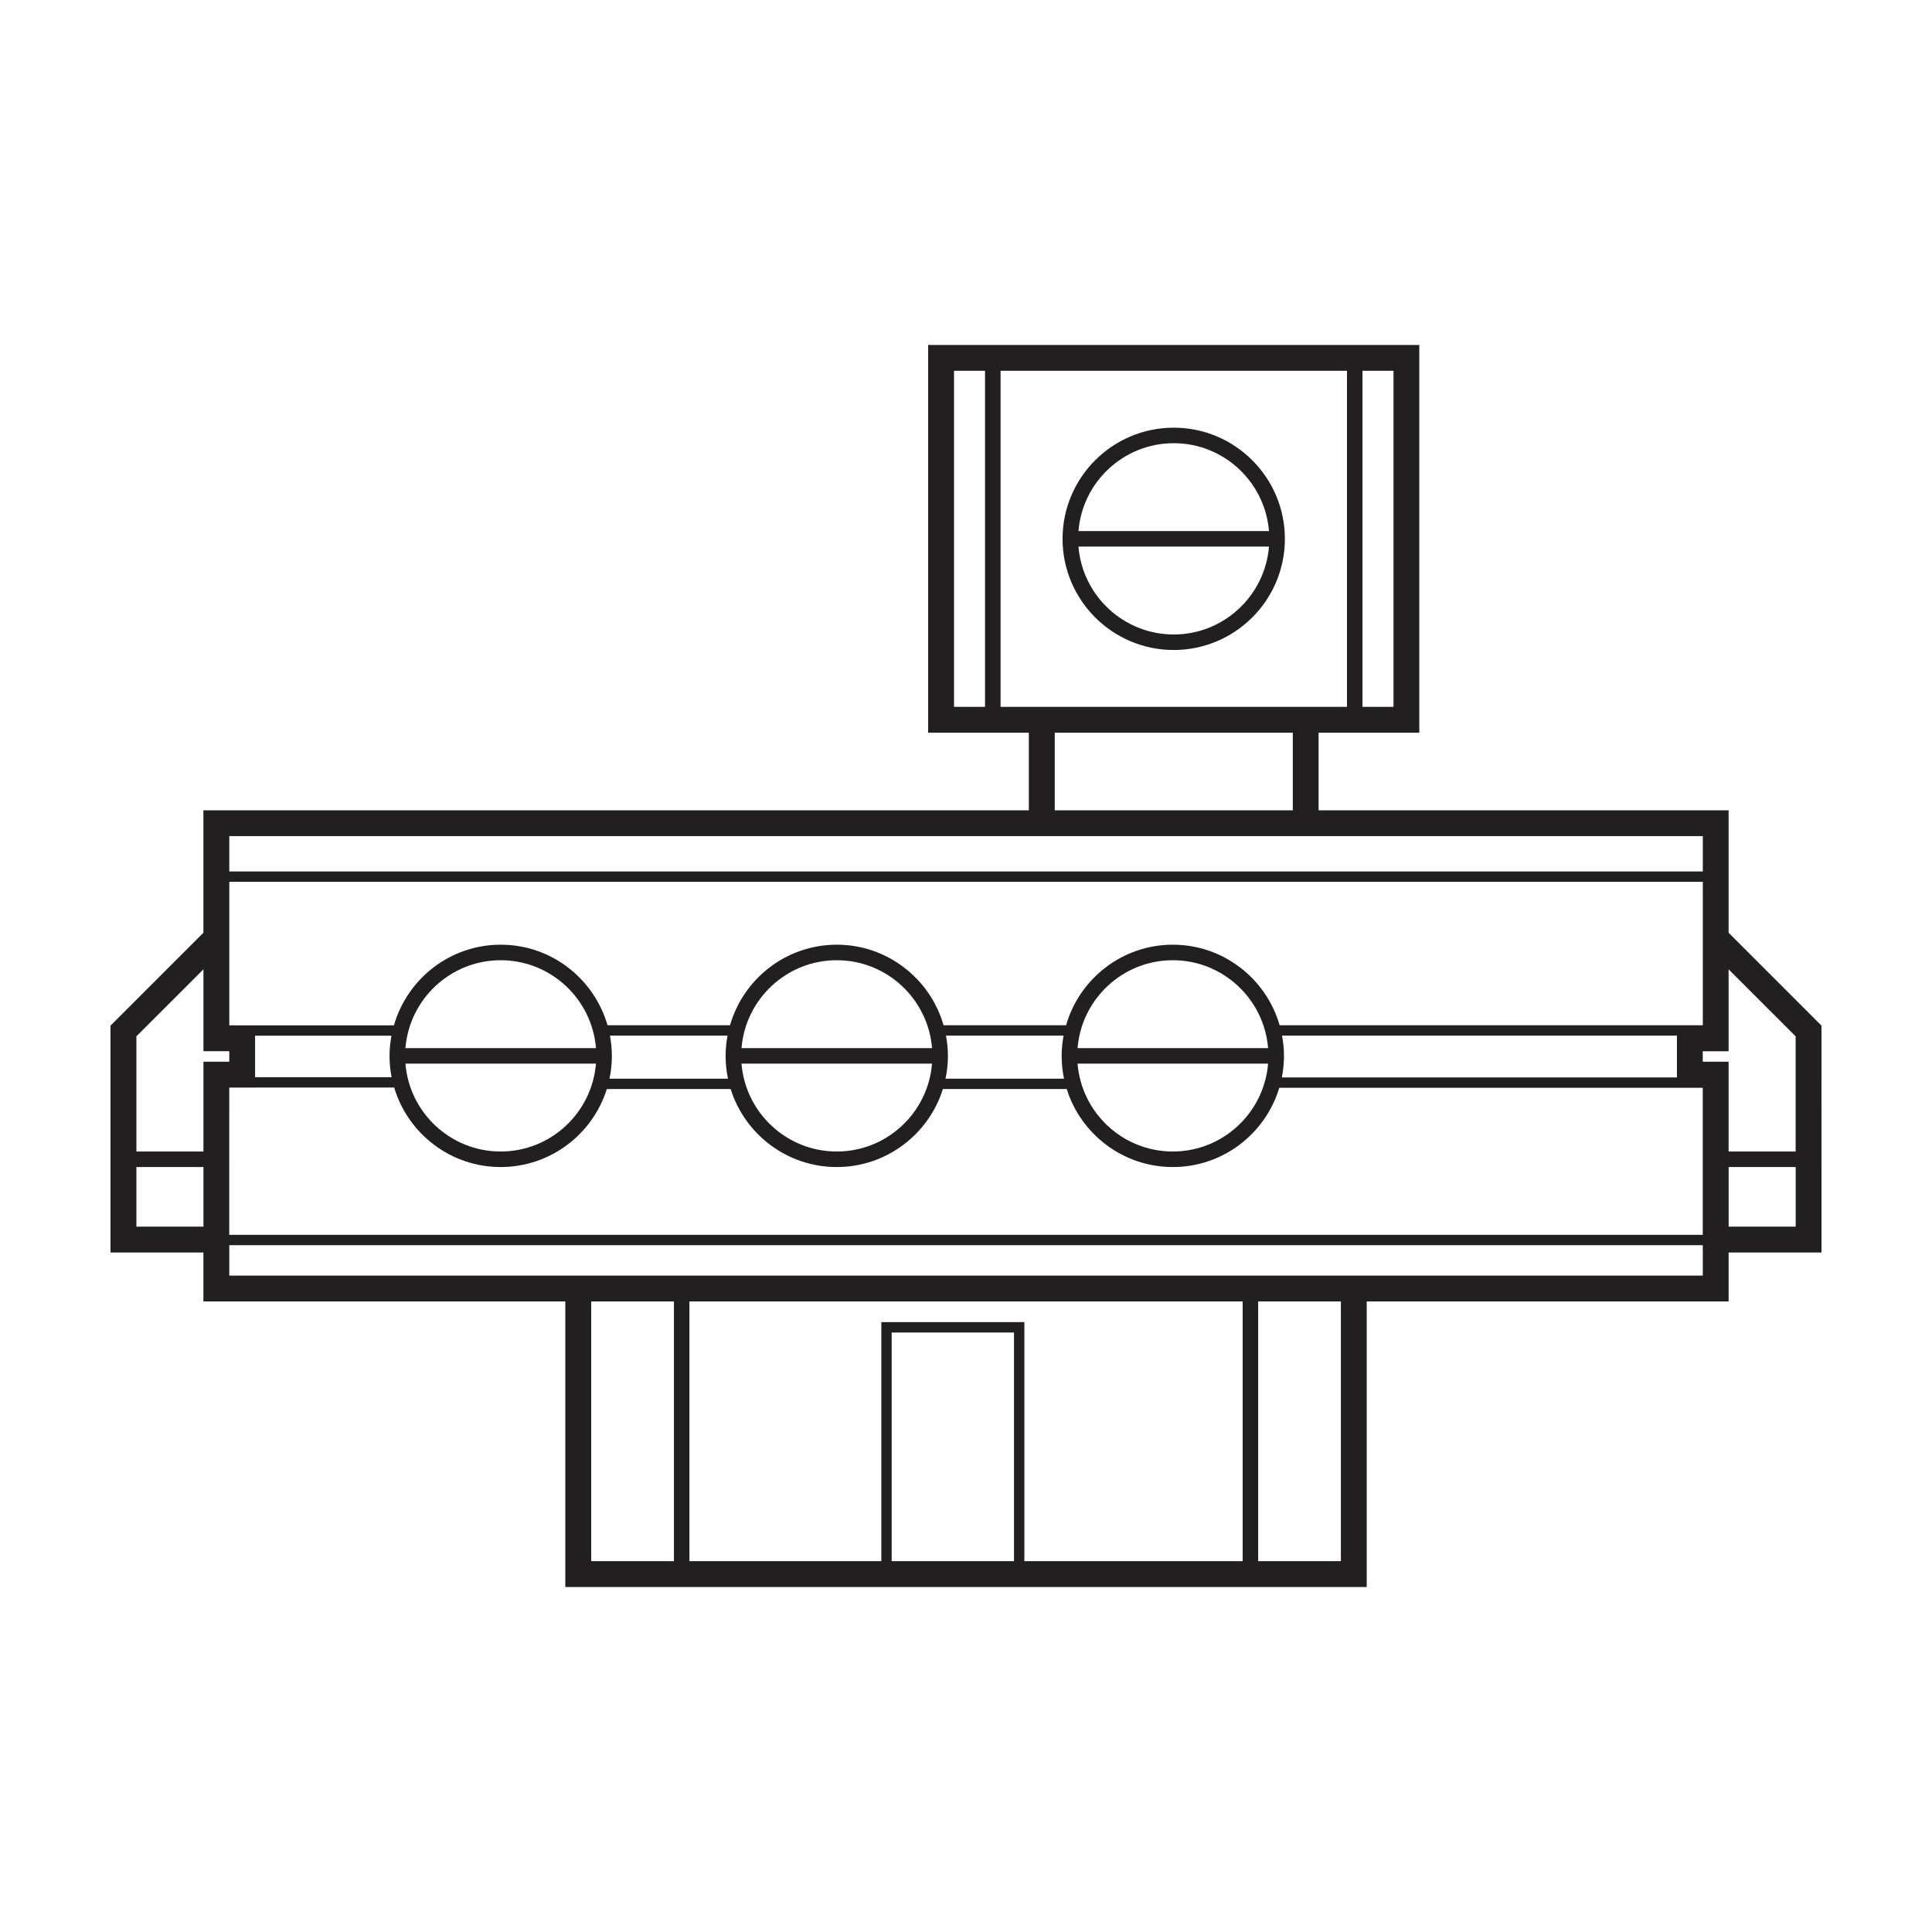 <?xml version="1.0" encoding="UTF-8"?>
<!-- Uploaded to: SVG Repo, www.svgrepo.com, Generator: SVG Repo Mixer Tools -->
<svg width="800px" height="800px" version="1.1" viewBox="144 144 512 512" xmlns="http://www.w3.org/2000/svg">
 <g fill="#221f20">
  <path d="m626.71 415.8-24.613-24.613v-32.453h-108.66v-20.555h26.688v-102.76h-130.16v102.76h26.688v20.555h-218.75v32.453l-24.613 24.613v60.121h24.613v12.977h95.91v75.68h212.38v-75.68h95.91v-12.977h24.613zm-6.848 2.836v30.527h-17.766v-23.789h-6.848v-2.785h6.848v-21.715zm-136.16 10.898c0.367-1.852 0.566-3.762 0.566-5.719 0-1.836-0.191-3.625-0.512-5.367h104.65v11.086zm-57.727 0.32h-31.398c0.41-1.949 0.629-3.969 0.629-6.039 0-1.836-0.191-3.625-0.512-5.367h31.168c-0.32 1.742-0.512 3.531-0.512 5.367 0 2.07 0.219 4.09 0.625 6.039zm54.078-3.984c-1.051 13.016-11.961 23.293-25.246 23.293-13.281 0-24.191-10.277-25.246-23.293zm-50.488-4.109c1.051-13.016 11.961-23.293 25.246-23.293 13.281 0 24.191 10.277 25.246 23.293zm165.69-6.055h-112.14c-3.535-12.309-14.871-21.352-28.297-21.352-13.426 0-24.766 9.043-28.297 21.352h-32.465c-3.535-12.309-14.871-21.352-28.297-21.352s-24.766 9.043-28.297 21.352h-32.465c-3.535-12.309-14.871-21.352-28.297-21.352-13.438 0-24.777 9.055-28.305 21.375h-43.629v-38.043h390.5c-0.008 0-0.008 38.02-0.008 38.02zm-293.32 10.164c-1.051 13.016-11.961 23.293-25.246 23.293-13.281 0-24.191-10.277-25.246-23.293zm-50.488-4.109c1.051-13.016 11.961-23.293 25.246-23.293 13.281 0 24.191 10.277 25.246 23.293zm54.191-3.312h31.168c-0.32 1.742-0.512 3.531-0.512 5.367 0 2.07 0.219 4.09 0.629 6.039h-31.398c0.41-1.949 0.629-3.969 0.629-6.039-0.004-1.836-0.195-3.625-0.516-5.367zm85.359 7.422c-1.051 13.016-11.961 23.293-25.246 23.293-13.281 0-24.191-10.277-25.246-23.293zm-50.488-4.109c1.051-13.016 11.961-23.293 25.246-23.293 13.281 0 24.191 10.277 25.246 23.293zm-92.77-3.289c-0.32 1.734-0.512 3.516-0.512 5.344 0 1.934 0.199 3.816 0.555 5.644h-36.18v-10.988zm-42.984 13.754h6.848v-0.02h36.859c3.625 12.168 14.898 21.07 28.227 21.07 13.184 0 24.375-8.711 28.121-20.676h32.82c3.746 11.969 14.938 20.676 28.121 20.676 13.184 0 24.375-8.711 28.121-20.676h32.82c3.746 11.969 14.938 20.676 28.121 20.676 13.301 0 24.562-8.867 28.207-21h112.23v38.969h-390.5zm308.54-100.9h-8.223v-89.062h8.223zm-116.47-89.059h8.223v89.062h-8.223zm12.336 89.059v-89.062h91.801v89.062zm14.355 6.852h63.09v20.555h-63.09zm-6.852 27.402h178.6v9.359h-390.5v-9.359zm-218.75 35.293v21.715h6.848v2.785h-6.848v23.789h-17.766v-30.527zm-17.766 68.199v-15.797h17.766v15.797zm120.53 19.824h21.922v68.832h-21.922v-68.832zm112.04 68.832h-32.418v-60.605h32.418zm-35.16-63.352v63.352h-50.852v-68.832h146.61v68.832h-57.855v-63.352zm121.79 63.352h-21.922v-68.832h21.922zm-294.59-75.68v-8.059h390.5v8.059zm397.35-12.977v-15.797h17.766v15.797z"/>
  <path d="m455.05 257.34c-16.242 0-29.461 13.215-29.461 29.457s13.219 29.461 29.461 29.461c16.242 0 29.457-13.219 29.457-29.461s-13.215-29.457-29.457-29.457zm0 4.113c13.281 0 24.191 10.273 25.242 23.289h-50.488c1.051-13.016 11.961-23.289 25.246-23.289zm0 50.691c-13.281 0-24.191-10.277-25.246-23.293h50.488c-1.055 13.02-11.961 23.293-25.242 23.293z"/>
 </g>
</svg>
